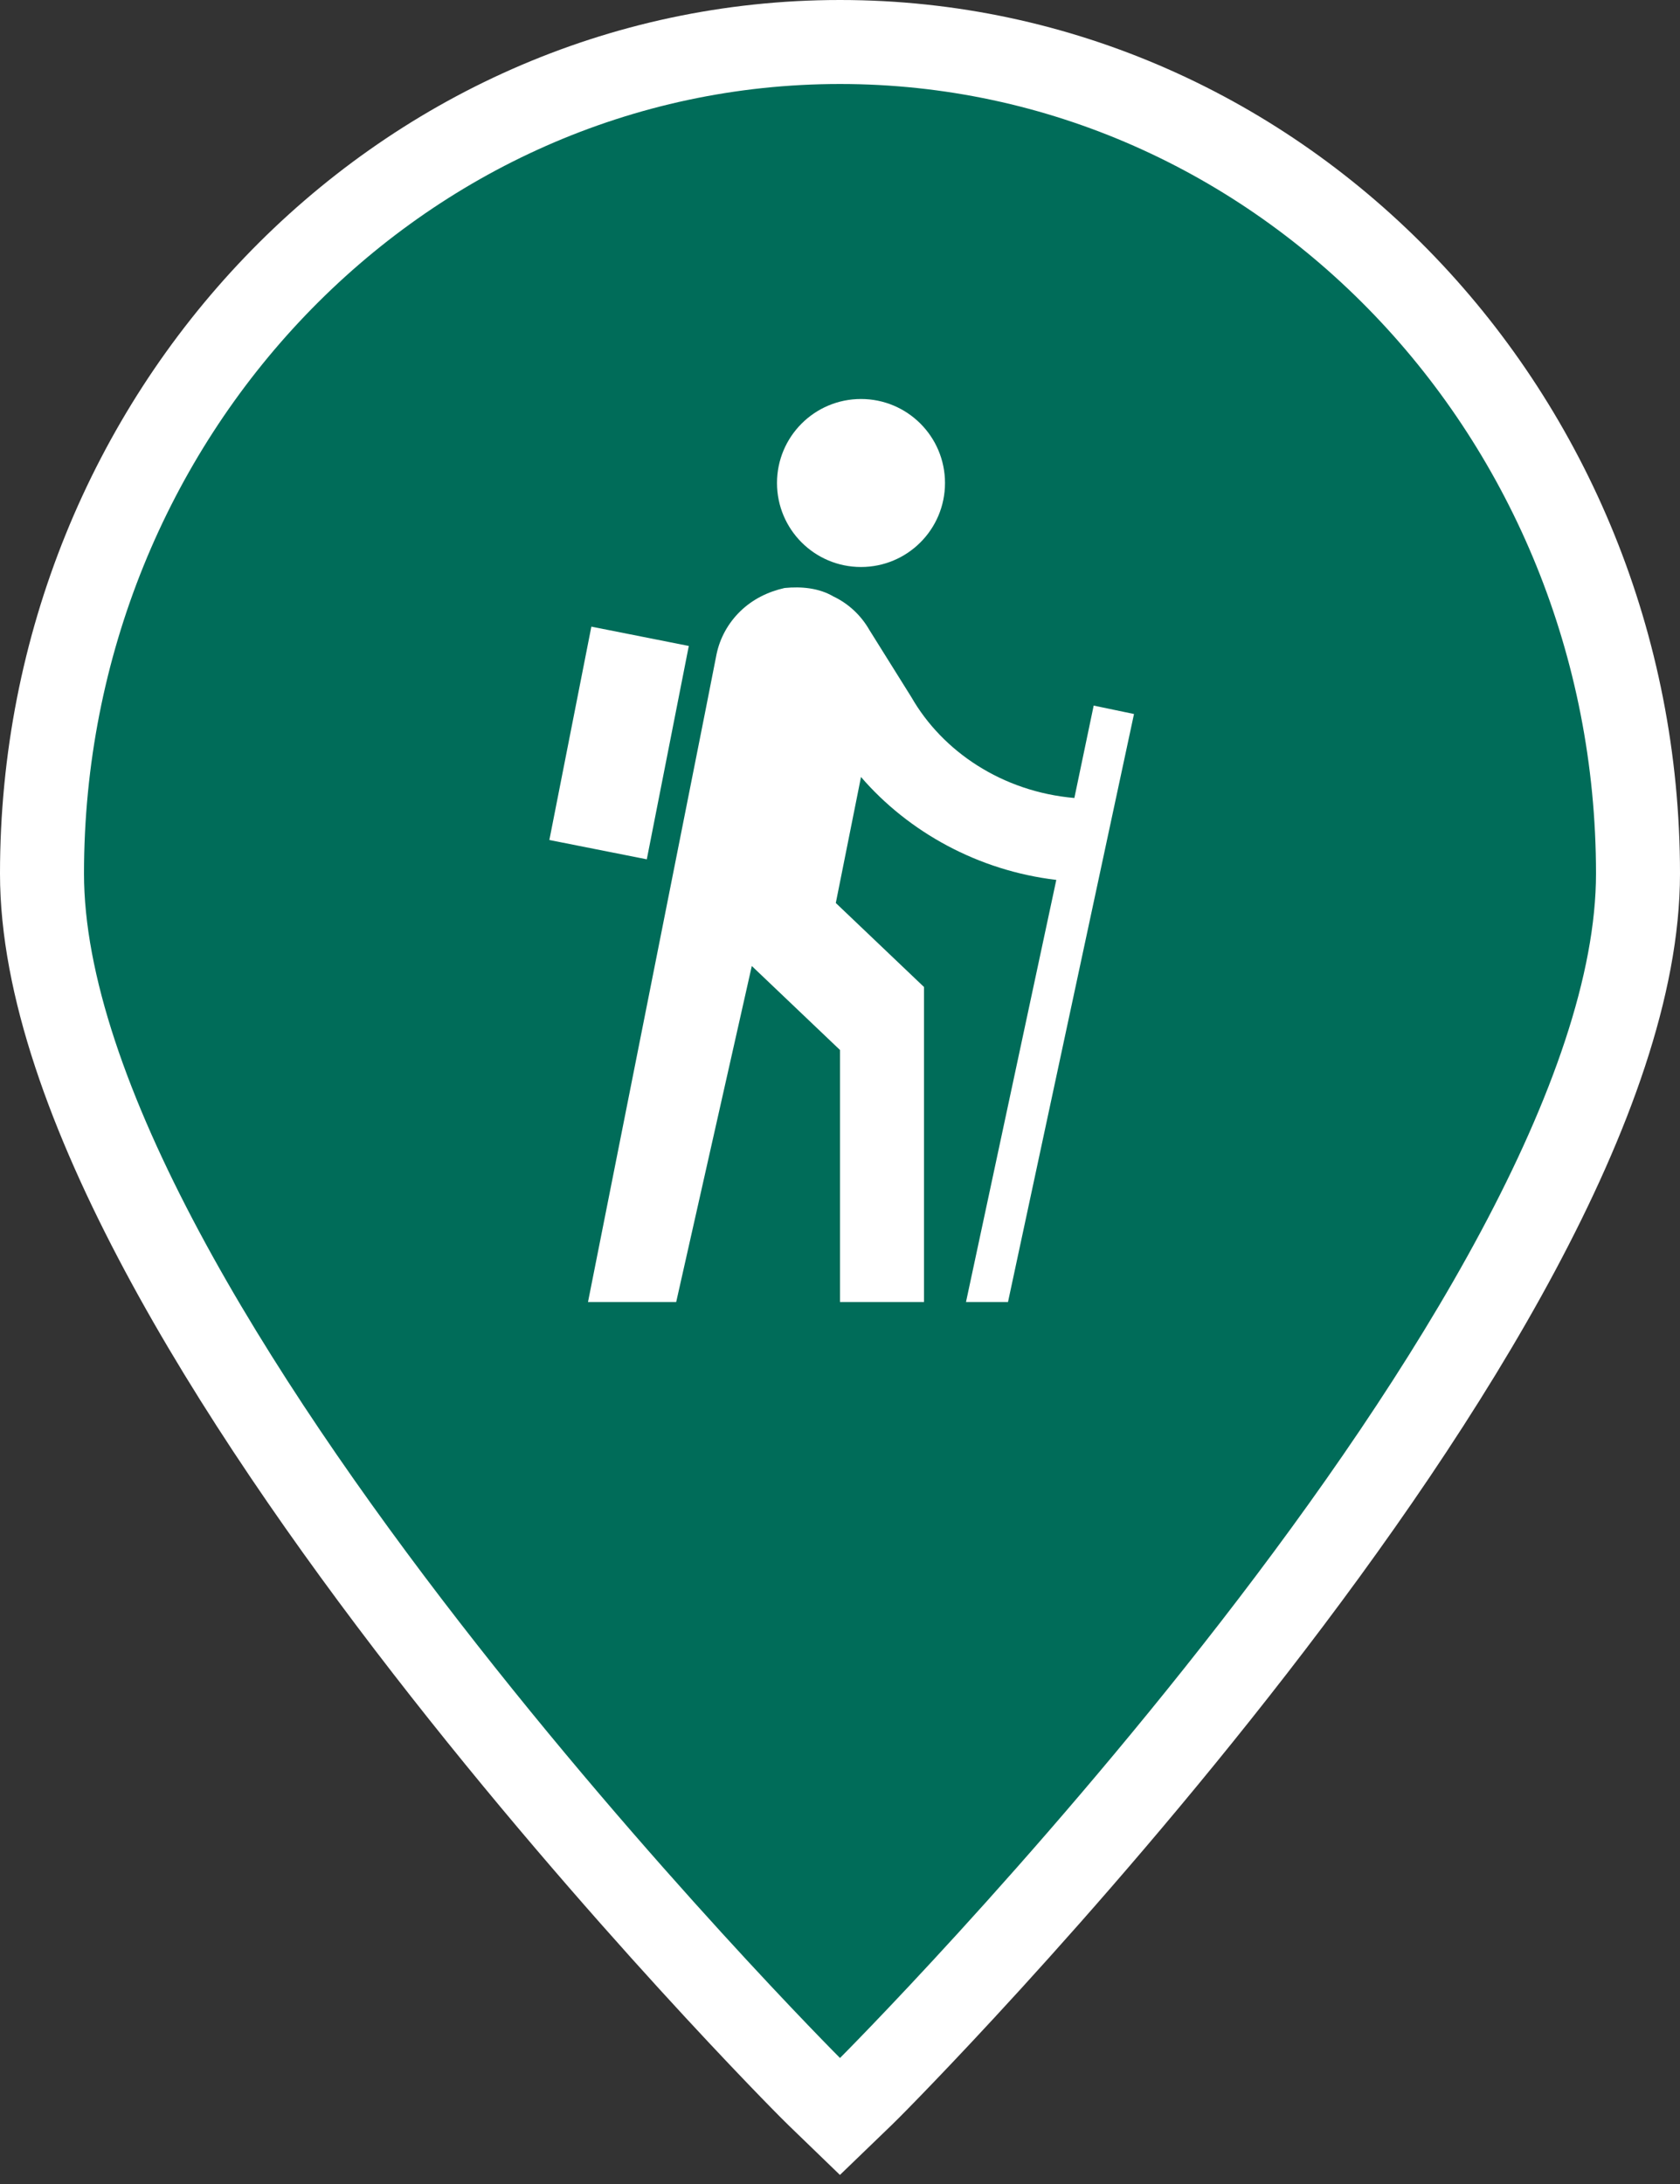 <?xml version="1.0" encoding="UTF-8"?>
<svg width="40px" height="52px" viewBox="0 0 40 52" version="1.1" xmlns="http://www.w3.org/2000/svg" xmlns:xlink="http://www.w3.org/1999/xlink">
    <rect x="0" y="0" width="40" height="52" fill="#333333" stroke="none"/>
    <!-- Generator: Sketch 63.1 (92452) - https://sketch.com -->
    <title>Map-pin/hiking</title>
    <desc>Created with Sketch.</desc>
    <g id="Map-pin/hiking" stroke="none" stroke-width="1" fill="none" fill-rule="evenodd">
        <g id="Map-pin" transform="translate(2, 2)" fill="#006C59" fill-rule="nonzero" stroke="#FFFFFF" stroke-width="2">
            <path d="M18,-1 C12.749,-1 7.992,1.22 4.55,4.815 C1.123,8.394 -1,13.338 -1,18.8 C-1,29.408 17.297,47.711 17.297,47.711 C17.297,47.711 17.544,47.959 17.999,48.397 C18.455,47.959 18.703,47.711 18.703,47.711 C18.703,47.711 37,29.408 37,18.8 C37,13.338 34.877,8.394 31.45,4.815 C28.008,1.22 23.251,-1 18,-1 Z" id="Shape"></path>
        </g>
        <g id="ic-map-24-px" transform="translate(8, 8)" fill="#FFFFFF" fill-rule="nonzero">
            <g id="Hiking" transform="translate(5, 1)">
                <path d="M3.8,7.9 L1,22 L3.1,22 L4.9,14 L7,16 L7,22 L9,22 L9,14.5 L6.9,12.5 L7.5,9.5 C8.63,10.81 10.29,11.73 12.15,11.95 L10,22 L11,22 L14,8 L13.04,7.8 L12.58,10 C10.86,9.85 9.44,8.89 8.7,7.6 L7.7,6 C7.5,5.65 7.2,5.37 6.84,5.2 C6.5,5 6.08,4.96 5.68,5 C5.28,5.09 4.92,5.27 4.63,5.55 C4.34,5.83 4.14,6.19 4.06,6.58 L3.8,7.9 M1.08,5.92 L3.4,6.38 L2.4,11.46 L0.08,11 L1.08,5.92 M7.5,4.5 L7.5,4.5 C8.605,4.5 9.5,3.605 9.5,2.5 L9.5,2.5 C9.5,1.395 8.605,0.5 7.5,0.5 C7.5,0.5 7.5,0.5 7.5,0.5 L7.5,0.5 C6.395,0.5 5.5,1.395 5.5,2.5 L5.5,2.5 C5.5,3.605 6.395,4.5 7.5,4.5 L7.5,4.5 Z" id="Shape"></path>
            </g>
        </g>
    </g>
</svg>